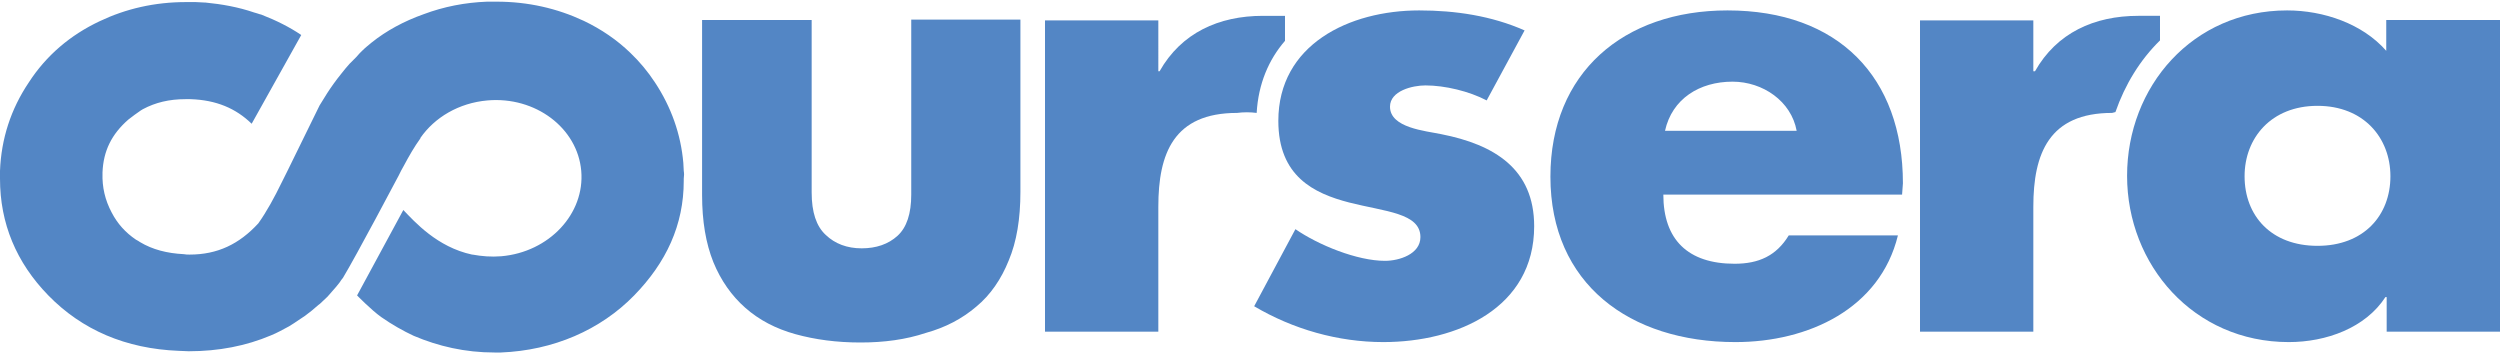 <?xml version="1.0" encoding="UTF-8"?> <svg xmlns="http://www.w3.org/2000/svg" xmlns:xlink="http://www.w3.org/1999/xlink" version="1.1" id="layer" x="0px" y="0px" viewBox="0 0 600 85" style="enable-background:new 0 0 600 85;" xml:space="preserve"> <style type="text/css"> .st0{fill:#5386C5;} </style> <g> <path class="st0" d="M301.6,27.1c0.4-7,2.9-12.8,6.8-17.3v-6h-5.3c-10.6,0-19.6,4.1-24.8,13.3h-0.3V4.9h-27.2v74.7h27.2V49.6 c0-12.8,3.7-22.5,18.9-22.5C298.4,26.9,300.1,26.9,301.6,27.1z"></path> <path class="st0" d="M507.7,26.9c2.3-6.6,5.9-12.5,10.7-17.2V3.8h-5.2c-10.6,0-19.6,4.1-24.8,13.3H488V4.9h-27.2v74.7H488V49.6 c0-12.8,3.8-22.5,18.9-22.5L507.7,26.9z"></path> <path class="st0" d="M356.8,24.1c-4.2-2.2-10-3.6-14.7-3.6c-3.1,0-8.5,1.3-8.5,5.1c0,5.1,8.5,5.8,12.3,6.6 c12.7,2.5,22.3,8.3,22.3,22.1c0,19.6-18.4,27.8-36.2,27.8c-10.9,0-21.7-3.1-31-8.6l9.9-18.5c5.5,3.8,14.8,7.6,21.5,7.6 c3.4,0,8.5-1.6,8.5-5.7c0-5.8-8.5-6.1-17.1-8.3c-8.5-2.2-17-6.3-17-19.6c0-18.3,17-26.5,33.8-26.5c8.7,0,17.4,1.3,25.3,4.8 L356.8,24.1z"></path> <path class="st0" d="M600,79.6h-27.2v-8.3h-0.3c-4.8,7.4-14.2,10.8-23.2,10.8c-22.8,0-38.8-18.5-38.8-39.9s15.7-39.7,38.4-39.7 c8.8,0,18.1,3.2,23.8,9.7V4.8H600V79.6L600,79.6z M538.7,42.3c0,9.5,6.4,16.7,17.5,16.7c11.1,0,17.5-7.3,17.5-16.7 c0-9.2-6.4-16.9-17.5-16.9S538.7,33.1,538.7,42.3z"></path> <path class="st0" d="M456.5,46.7h-57.3c0,10.8,5.9,16.6,17.1,16.6c5.8,0,10-1.9,13-6.8h26.2c-4.3,17.6-21.5,25.6-39,25.6 c-25.4,0-44.4-14-44.4-39.7c0-24.9,17.5-39.9,42.5-39.9c26.6,0,42.1,16,42.1,41.5L456.5,46.7L456.5,46.7z M431.2,31.4 c-1.3-7.1-8.1-11.8-15.4-11.8c-7.9,0-14.5,4.1-16.2,11.8H431.2z"></path> <g> <g> <path class="st0" d="M164.1,41c0-0.6-0.1-1.3-0.1-1.9l0,0l0,0c-0.6-6.9-2.9-13.4-6.8-19.3c-1.7-2.6-3.7-5-5.9-7.1 c-3.2-3.1-7-5.7-11.2-7.7c-6.4-3-13.4-4.6-20.9-4.6c-0.7,0-1.5,0-2.3,0c-5.3,0.2-10.4,1.2-15.2,3c-4.8,1.7-9,4-12.5,6.8 c-0.7,0.6-1.5,1.2-2.3,2l-0.6,0.6l-0.8,0.9l0,0l0,0l-0.4,0.4l-0.2,0.2l-1,1c-0.7,0.8-1.4,1.6-2,2.4l0,0l0,0 c-1.3,1.6-2.5,3.3-3.4,4.7c-0.6,1-1.2,1.9-1.8,2.9l-7.8,15.9l0,0L68.5,42l-0.9,1.8c-1.7,3.5-3.6,7-5.6,9.8 c-4.6,5-9.8,7.5-16.5,7.5c-0.5,0-0.9,0-1.4-0.1c-4-0.2-7.5-1.1-10.5-2.9c-0.3-0.2-0.6-0.4-1-0.6c-2.5-1.7-4.4-3.8-5.8-6.5 c-1.6-3-2.3-6.1-2.2-9.4c0-0.1,0-0.2,0-0.2c0.2-5.2,2.2-9.2,6.2-12.7c1-0.8,2-1.5,3-2.2c0.2-0.1,0.3-0.2,0.5-0.3 c3-1.6,6.3-2.4,10.2-2.4h1.2c6.2,0.2,10.9,2.2,14.7,5.9L72.3,8.4c-2.8-1.9-6-3.5-9.6-4.9c-0.1,0-0.3-0.1-0.4-0.1 C61.9,3.3,61.5,3.1,61,3c-3.8-1.3-7.7-2-11.8-2.4l0,0c-0.1,0-0.2,0-0.3,0c-0.6,0-1.3-0.1-1.9-0.1c-0.7,0-1.4,0-2,0h-0.4 c-7.5,0-14.4,1.6-20.7,4.6c-7,3.3-12.8,8.2-17,14.7C2.6,26.2,0.3,33.3,0,41c0,0.7,0,1.3,0,1.9c0,10.7,3.9,20.1,11.6,28 c8.1,8.3,18.6,12.8,31.3,13.3c0.8,0,1.6,0.1,2.4,0.1c7.2,0,13.8-1.3,19.7-3.8c1.5-0.6,2.9-1.4,4.4-2.2c0.8-0.5,1.6-1,2.3-1.5 l0.6-0.4l0.9-0.6c1.1-0.8,2.2-1.7,3.2-2.6l0.4-0.3c0.6-0.6,1.2-1.1,1.8-1.7l2.1-2.4l0.8-1l0.4-0.6l0.4-0.5 c3.2-5.3,13.4-24.6,13.4-24.6l0,0l0.6-1.2l0.5-0.9c1.5-2.8,2.6-4.7,4.1-6.8v-0.1c3.4-4.9,9.2-8.4,16.1-9 c11.5-1,21.6,6.6,22.5,16.9c0.9,10.3-7.7,19.5-19.2,20.5c-2.4,0.2-4.7,0-6.9-0.4h-0.1c-8.4-1.8-13.8-7.9-16.5-10.7L85.7,70.9 c0,0,3.4,3.5,5.8,5.2s5.4,3.4,7.8,4.5c5.9,2.5,12.3,4,19.4,4c0.8,0,0.7,0,1.5,0c12.6-0.5,23.9-5.4,32-13.7 c7.7-7.9,11.9-16.9,11.9-27.5v-0.5C164.2,42.2,164.2,41.6,164.1,41z"></path> </g> </g> <g> <path class="st0" d="M206.5,82.2c-5.7,0-10.9-0.7-15.6-2c-4.7-1.3-8.7-3.4-12-6.3s-5.9-6.6-7.7-11c-1.8-4.5-2.7-9.8-2.7-16.1V4.8 h26.3v41.4c0,4.7,1.1,8.1,3.4,10.2c2.2,2.1,5.1,3.2,8.6,3.2c3.5,0,6.4-1,8.6-3c2.2-2,3.3-5.3,3.3-9.9v-42h26.2V46 c0,6.5-0.9,12-2.8,16.5c-1.8,4.5-4.4,8.3-7.8,11.1c-3.4,2.9-7.4,5-12.1,6.3C217.4,81.5,212.2,82.2,206.5,82.2z"></path> </g> </g> </svg> 
